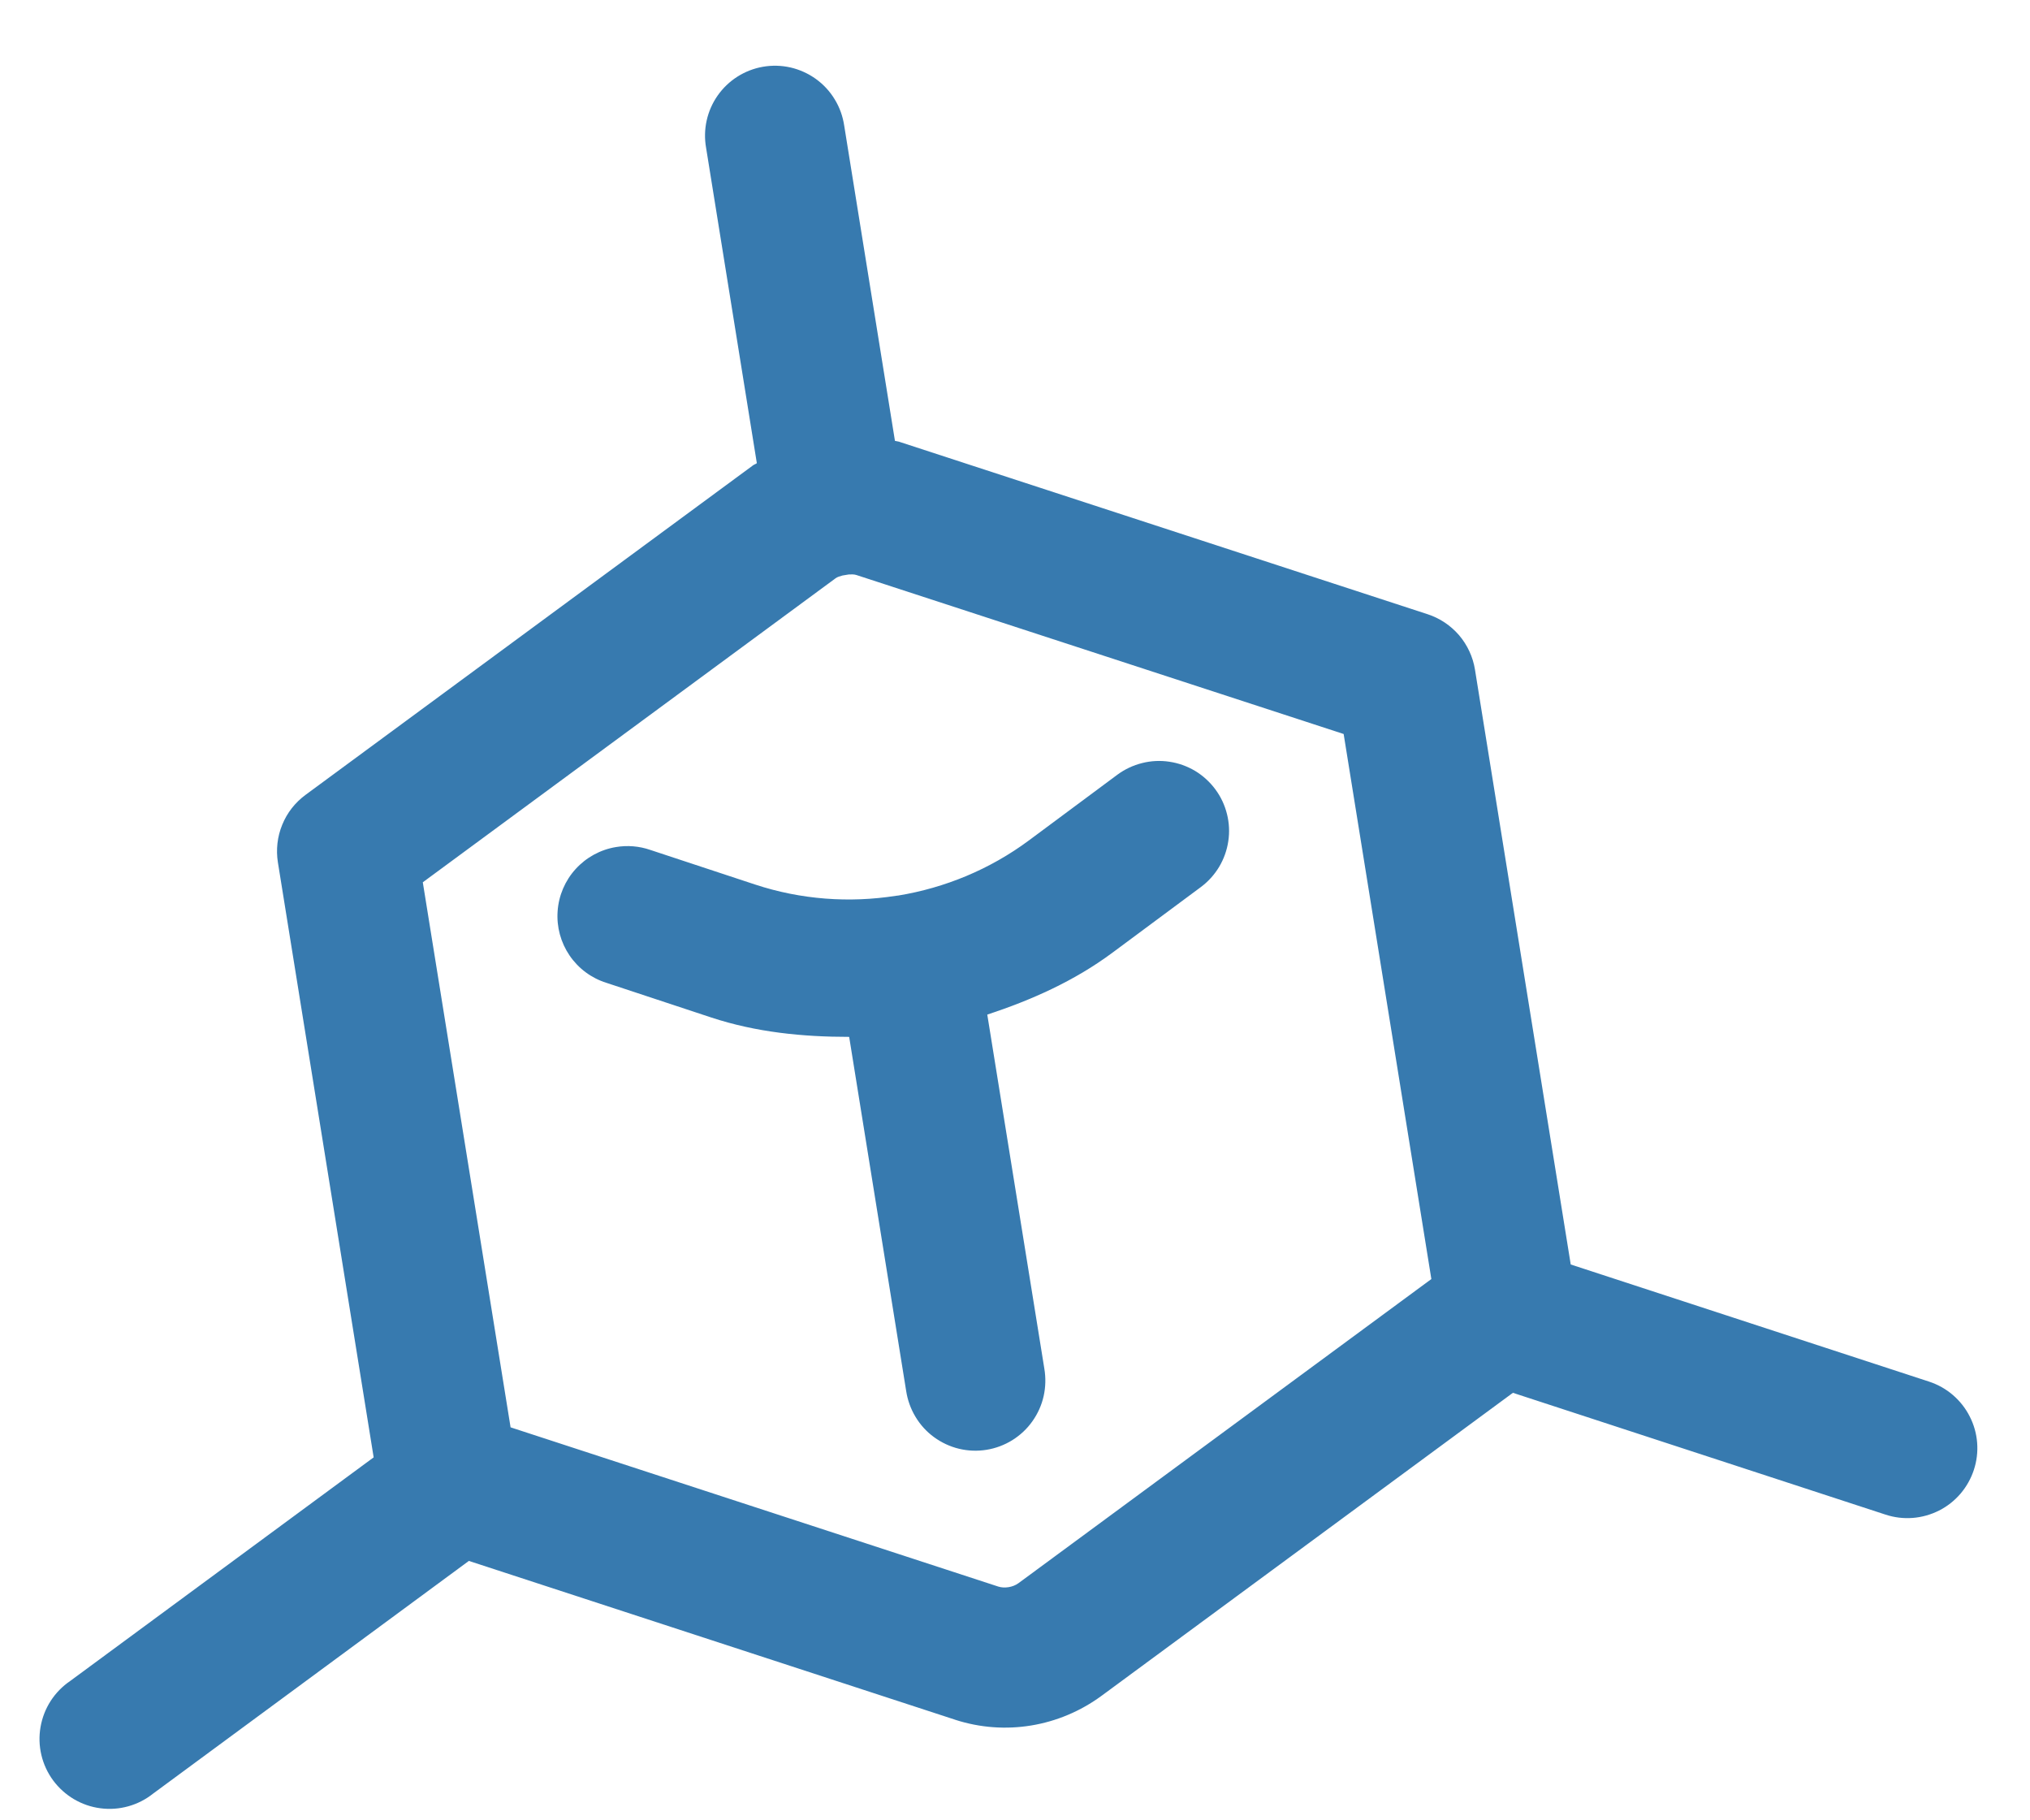 <svg width="29" height="26" viewBox="0 0 29 26" fill="none" xmlns="http://www.w3.org/2000/svg">
<path d="M10.897 0.954C10.636 1 10.404 1.148 10.252 1.365C10.1 1.582 10.041 1.85 10.087 2.111L10.812 6.616C10.794 6.629 10.773 6.635 10.755 6.648C10.754 6.649 10.754 6.649 10.753 6.65L4.364 11.354C4.216 11.463 4.101 11.61 4.032 11.78C3.962 11.95 3.941 12.136 3.97 12.318L5.338 20.816L1.004 24.009C0.892 24.085 0.797 24.182 0.724 24.295C0.651 24.408 0.602 24.535 0.579 24.668C0.556 24.8 0.56 24.936 0.591 25.067C0.622 25.198 0.679 25.321 0.759 25.43C0.839 25.538 0.94 25.629 1.056 25.698C1.172 25.766 1.3 25.811 1.434 25.828C1.567 25.846 1.703 25.836 1.832 25.8C1.962 25.764 2.083 25.702 2.188 25.618L6.698 22.295L13.644 24.563C13.645 24.563 13.646 24.563 13.646 24.564C14.357 24.794 15.131 24.666 15.736 24.222L21.613 19.894L26.937 21.634C27.061 21.675 27.193 21.691 27.324 21.681C27.455 21.671 27.582 21.635 27.7 21.576C27.817 21.517 27.921 21.435 28.007 21.335C28.092 21.235 28.157 21.12 28.198 20.995C28.239 20.87 28.255 20.739 28.245 20.608C28.235 20.477 28.199 20.349 28.139 20.232C28.08 20.115 27.998 20.011 27.898 19.925C27.799 19.84 27.683 19.775 27.558 19.734L22.439 18.061L21.071 9.564C21.042 9.383 20.963 9.213 20.844 9.073C20.724 8.934 20.569 8.83 20.394 8.773L12.849 6.311C12.848 6.31 12.846 6.31 12.845 6.309C12.825 6.303 12.805 6.303 12.785 6.297L12.06 1.794C12.04 1.661 11.995 1.534 11.925 1.42C11.856 1.305 11.764 1.206 11.656 1.128C11.547 1.05 11.424 0.994 11.294 0.964C11.163 0.934 11.028 0.931 10.897 0.954ZM12.036 8.22C12.067 8.216 12.097 8.211 12.127 8.205C12.164 8.204 12.2 8.202 12.234 8.213L19.195 10.484L20.448 18.269L14.551 22.612C14.469 22.673 14.348 22.689 14.263 22.662L7.294 20.387L6.04 12.602L11.935 8.261C11.964 8.239 12.001 8.23 12.036 8.22ZM8.798 12.099C8.576 12.136 8.374 12.247 8.223 12.413C8.072 12.579 7.981 12.792 7.966 13.016C7.95 13.24 8.011 13.463 8.137 13.648C8.264 13.834 8.449 13.971 8.663 14.038L10.157 14.532C10.803 14.745 11.468 14.81 12.131 14.81L12.945 19.866C12.965 19.997 13.01 20.123 13.078 20.236C13.146 20.35 13.236 20.449 13.343 20.527C13.45 20.605 13.571 20.662 13.7 20.693C13.829 20.724 13.962 20.729 14.093 20.708C14.224 20.687 14.349 20.64 14.462 20.57C14.574 20.5 14.672 20.409 14.748 20.301C14.825 20.193 14.88 20.071 14.909 19.942C14.938 19.812 14.941 19.679 14.919 19.548L14.104 14.492C14.734 14.284 15.344 14.014 15.89 13.609L17.154 12.671C17.259 12.593 17.348 12.495 17.416 12.382C17.483 12.27 17.528 12.145 17.547 12.015C17.567 11.885 17.56 11.753 17.528 11.626C17.496 11.498 17.44 11.379 17.361 11.273C17.283 11.168 17.185 11.079 17.073 11.011C16.96 10.944 16.835 10.899 16.705 10.88C16.576 10.86 16.443 10.867 16.316 10.899C16.188 10.931 16.069 10.987 15.963 11.065L14.7 12.003C14.141 12.418 13.5 12.681 12.834 12.791C12.822 12.792 12.811 12.793 12.799 12.795C12.134 12.899 11.444 12.851 10.784 12.633L9.291 12.14C9.133 12.085 8.963 12.071 8.798 12.099Z" fill="#377AAF"/>
</svg>
